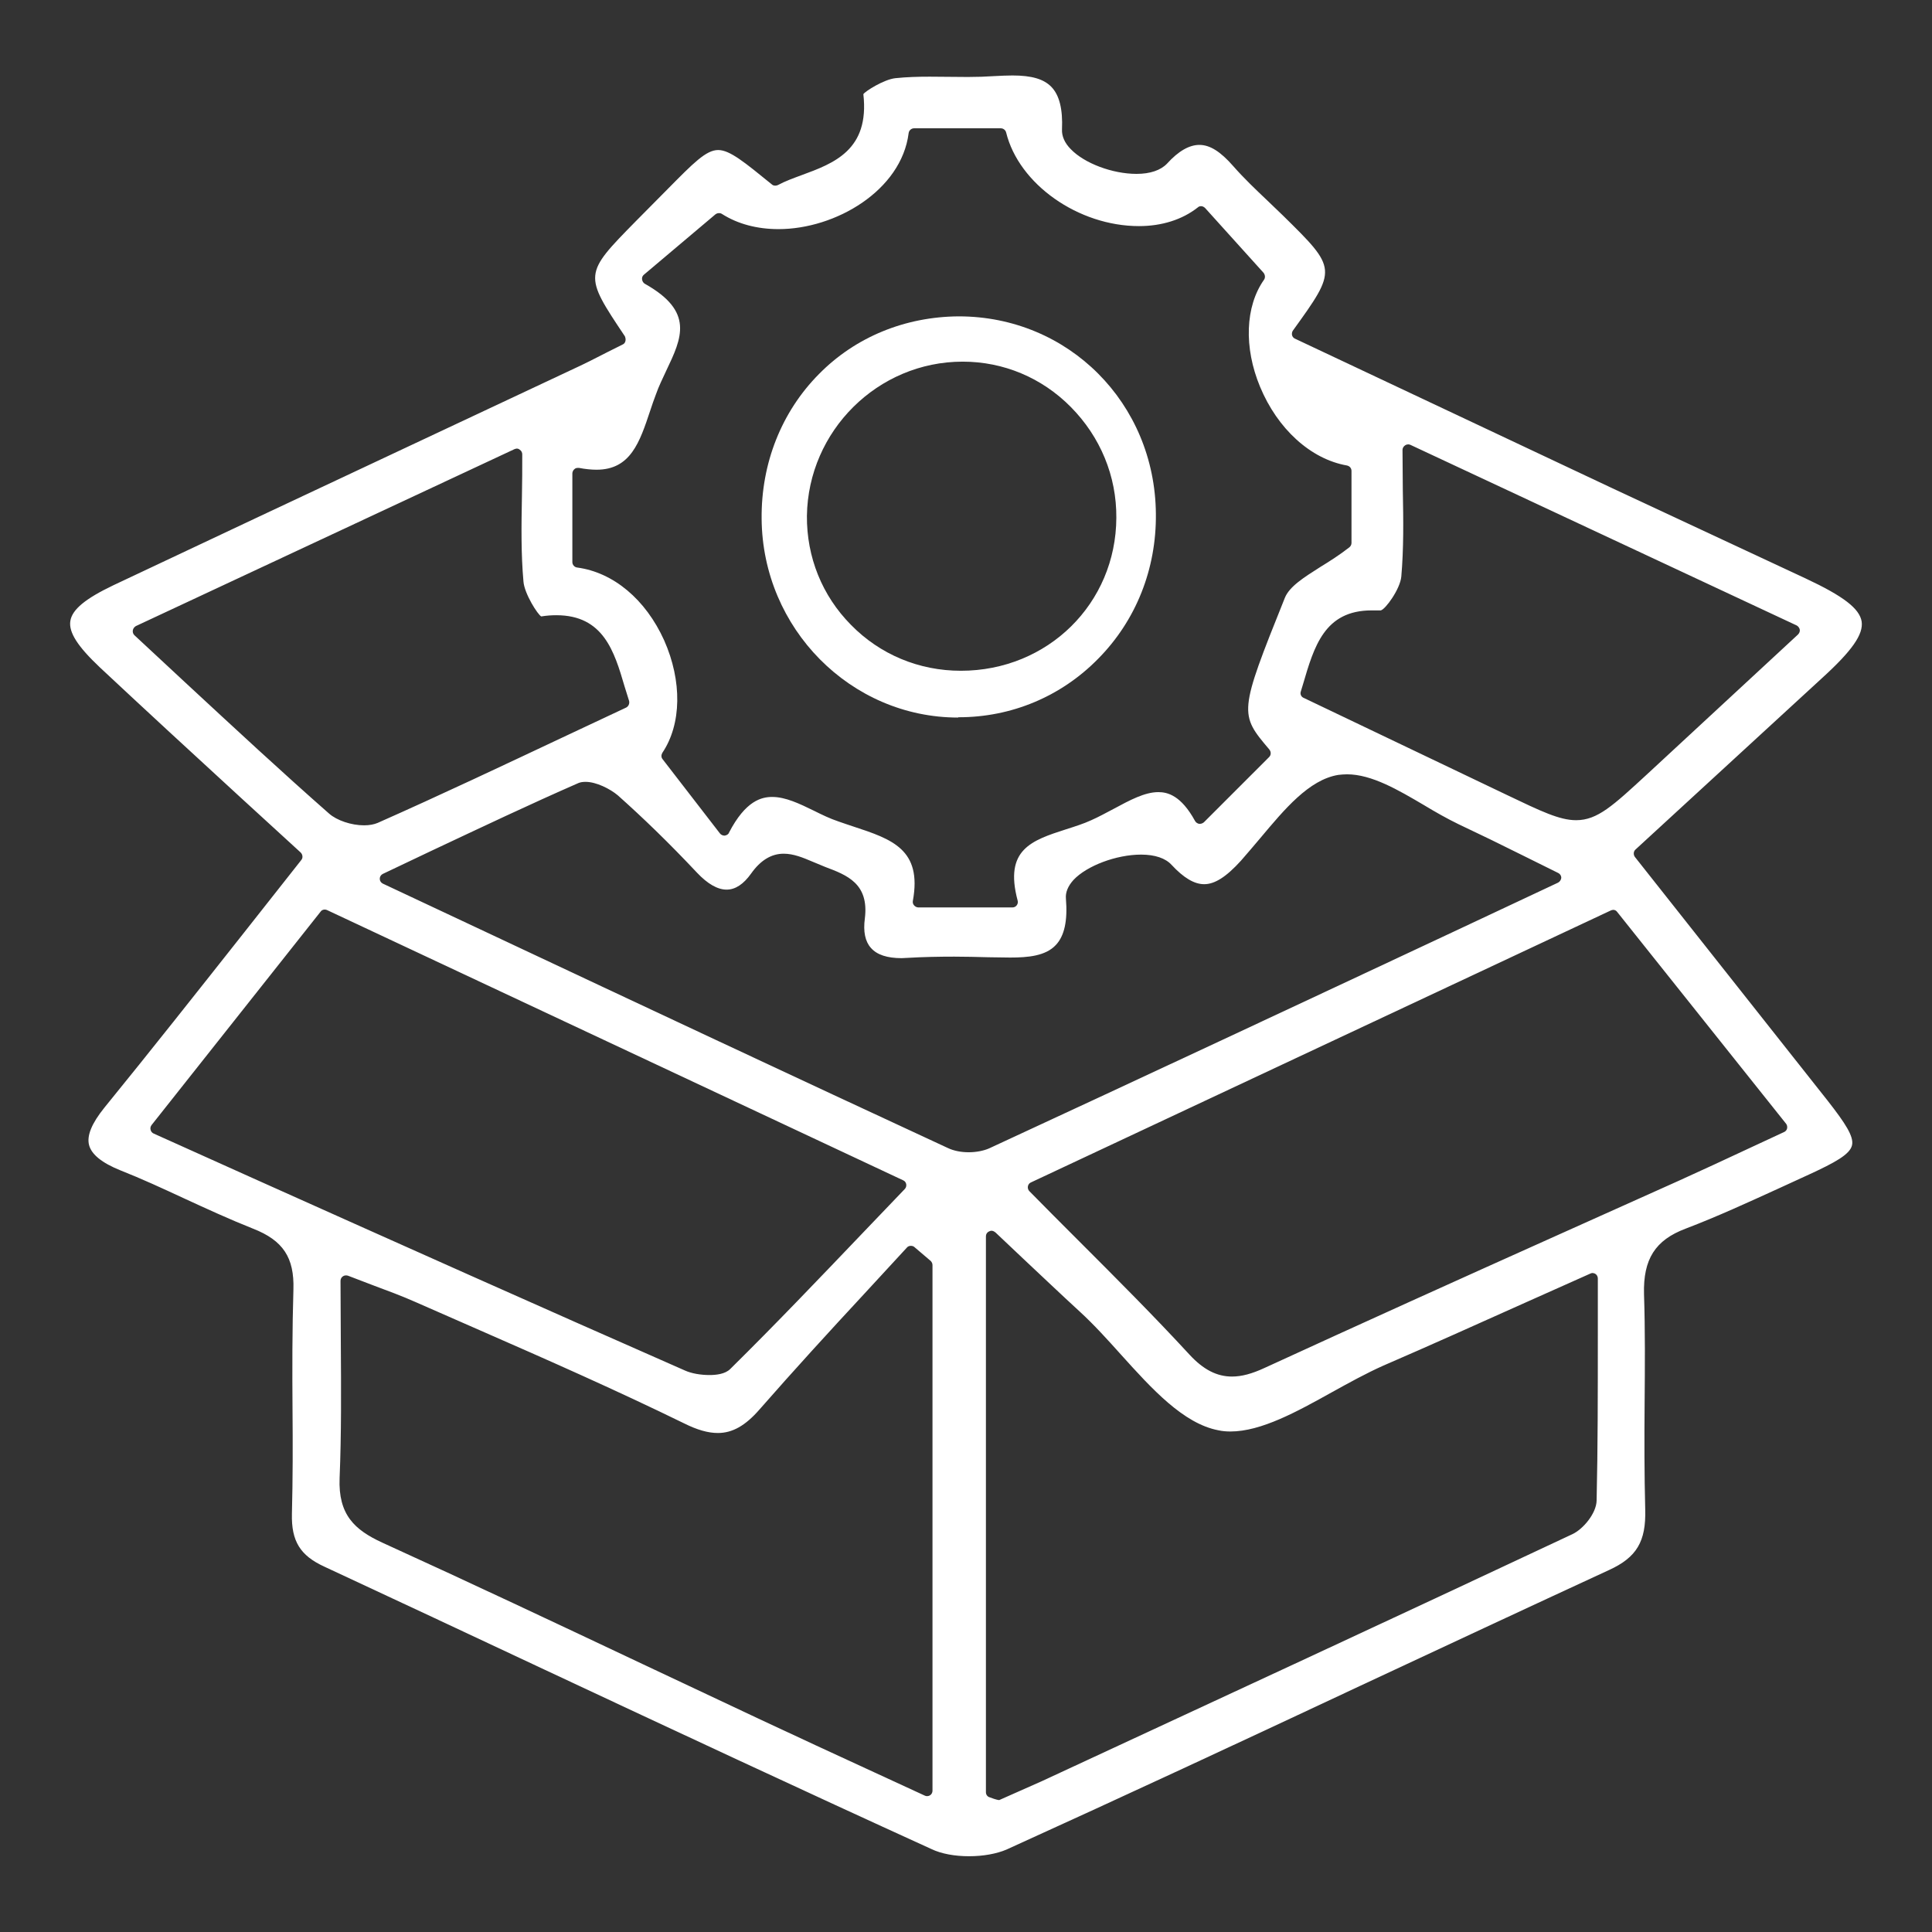 <svg xmlns="http://www.w3.org/2000/svg" xmlns:xlink="http://www.w3.org/1999/xlink" id="Layer_1" x="0px" y="0px" viewBox="0 0 64 64" style="enable-background:new 0 0 64 64;" xml:space="preserve"><rect x="0" y="0" width="64" height="64" fill="#333333" stroke="none"/><style type="text/css">	.st0{fill:#FFFFFF;}</style><g>	<path class="st0" d="M32.1,61.49c-0.47,0-0.92-0.08-1.25-0.24c-4.28-1.95-8.54-3.94-12.81-5.94c-2.43-1.14-4.86-2.28-7.29-3.41  c-0.81-0.37-1.1-0.85-1.08-1.75C9.7,49,9.7,47.84,9.69,46.68c-0.01-1.32-0.01-2.65,0.03-3.97c0.03-1.05-0.34-1.62-1.34-2.01  c-0.78-0.31-1.54-0.66-2.3-1.01c-0.69-0.32-1.38-0.64-2.09-0.92c-0.62-0.25-0.96-0.53-1.04-0.84s0.09-0.72,0.51-1.24  c1.53-1.88,3.03-3.78,4.58-5.74l1.94-2.46c0.06-0.07,0.05-0.18-0.02-0.25L7.95,26.4c-1.57-1.44-3.11-2.86-4.64-4.29  c-0.73-0.69-1.04-1.16-0.98-1.54c0.06-0.38,0.5-0.74,1.42-1.18c3.22-1.52,6.45-3.04,9.67-4.55l5.6-2.63  c0.37-0.17,0.74-0.36,1.11-0.55l0.5-0.25c0.05-0.02,0.08-0.07,0.09-0.12c0.01-0.05,0-0.1-0.02-0.15c-1.37-2.05-1.37-2.05,0.37-3.82  l1.05-1.06c0.85-0.86,1.27-1.29,1.67-1.29c0.39,0,0.88,0.41,1.78,1.14c0.03,0.03,0.07,0.04,0.12,0.04c0.03,0,0.05-0.01,0.08-0.02  C26.01,6,26.29,5.9,26.56,5.8c1.06-0.39,2.25-0.83,2.04-2.68c0.05-0.09,0.68-0.49,1.06-0.53c0.38-0.04,0.76-0.05,1.14-0.05  l1.26,0.01c0.3,0,0.6-0.01,0.9-0.03c0.2-0.01,0.39-0.02,0.58-0.02c0.64,0,1.04,0.12,1.29,0.38c0.26,0.27,0.38,0.73,0.35,1.41  c-0.01,0.22,0.09,0.45,0.29,0.65c0.45,0.47,1.38,0.82,2.18,0.82c0.45,0,0.8-0.12,1.01-0.34C39.04,5,39.4,4.8,39.73,4.8  c0.35,0,0.7,0.22,1.12,0.7c0.36,0.41,0.75,0.78,1.14,1.15c0.17,0.16,0.34,0.33,0.51,0.49c1.8,1.77,1.8,1.77,0.33,3.81  c-0.03,0.04-0.04,0.1-0.03,0.15c0.01,0.05,0.05,0.1,0.1,0.12l10.46,4.93c1.27,0.59,6.45,3.01,6.45,3.01c1.26,0.59,1.79,1,1.86,1.43  c0.06,0.42-0.31,0.96-1.31,1.87l-6.18,5.68c-0.07,0.06-0.08,0.17-0.02,0.25c0,0,4.91,6.21,6.39,8.08c0.57,0.73,0.87,1.18,0.8,1.47  c-0.07,0.3-0.56,0.57-1.43,0.97l-0.98,0.45c-1.01,0.46-2.05,0.94-3.1,1.34c-1.01,0.38-1.41,1.01-1.38,2.17  c0.04,1.2,0.03,2.41,0.02,3.62c-0.01,1.17-0.01,2.34,0.02,3.51c0.03,1.06-0.28,1.59-1.2,2.01c-2.75,1.27-5.49,2.55-8.23,3.83  c-3.9,1.83-7.81,3.65-11.73,5.43C33.01,61.41,32.57,61.49,32.1,61.49z M32.84,40.77c-0.02,0-0.05,0.01-0.07,0.02  c-0.07,0.03-0.11,0.09-0.11,0.17v18.41c0,0.08,0.05,0.15,0.13,0.17l0.14,0.05c0.02,0.01,0.14,0.04,0.17,0.04l1.42-0.63  c5.86-2.72,11.72-5.43,17.57-8.18c0.36-0.17,0.79-0.69,0.8-1.11c0.04-1.77,0.04-3.55,0.04-5.45l0-1.91c0-0.06-0.03-0.12-0.08-0.15  c-0.03-0.02-0.07-0.03-0.1-0.03c-0.02,0-0.05,0.01-0.07,0.02l-2.15,0.96c-1.63,0.73-3.16,1.42-4.71,2.09  c-0.56,0.25-1.14,0.57-1.7,0.88c-1.15,0.64-2.34,1.3-3.36,1.3c-0.13,0-0.27-0.01-0.4-0.04c-1.16-0.22-2.21-1.38-3.22-2.5  c-0.44-0.49-0.9-1-1.37-1.43c-0.61-0.56-1.22-1.14-1.87-1.75l-0.92-0.87C32.93,40.79,32.89,40.77,32.84,40.77z M11.46,42.25  c-0.04,0-0.07,0.01-0.1,0.03c-0.05,0.03-0.08,0.09-0.08,0.15c0,0.7,0.01,1.39,0.01,2.05c0.01,1.55,0.02,3.02-0.04,4.48  c-0.05,1.22,0.5,1.72,1.41,2.14c2.9,1.32,5.78,2.68,8.66,4.04l3.78,1.78c1.26,0.59,2.53,1.18,3.86,1.79l1.67,0.77  c0.02,0.01,0.05,0.02,0.08,0.02c0.03,0,0.07-0.01,0.1-0.03c0.05-0.03,0.08-0.09,0.08-0.15V41.91c0-0.05-0.02-0.1-0.06-0.14  l-0.54-0.46c-0.03-0.03-0.08-0.04-0.12-0.04c-0.05,0-0.1,0.02-0.13,0.06l-1.42,1.54c-1.17,1.26-2.33,2.53-3.46,3.82  c-0.47,0.54-0.9,0.78-1.38,0.78c-0.32,0-0.68-0.1-1.12-0.32c-2.23-1.09-4.54-2.11-6.78-3.09l-2.12-0.93  c-0.45-0.2-0.91-0.37-1.42-0.56l-0.81-0.31C11.5,42.25,11.48,42.25,11.46,42.25z M53.44,30.14c-0.03,0-0.05,0.01-0.08,0.02  l-19.21,9.01c-0.05,0.02-0.09,0.07-0.1,0.13c-0.01,0.06,0.01,0.12,0.05,0.16c0.54,0.55,1.08,1.09,1.61,1.62  c1.29,1.29,2.51,2.51,3.69,3.79c0.46,0.5,0.91,0.73,1.41,0.73l0,0c0.32,0,0.66-0.09,1.09-0.29c3.2-1.47,6.41-2.92,9.62-4.36  l4.1-1.84c0.77-0.35,1.53-0.7,2.34-1.08l1.14-0.53c0.05-0.02,0.09-0.07,0.1-0.12c0.01-0.05,0-0.11-0.03-0.15l-5.59-7.01  C53.54,30.16,53.49,30.14,53.44,30.14z M10.76,30.13c-0.05,0-0.11,0.02-0.14,0.07l-5.6,7.07c-0.03,0.04-0.05,0.1-0.03,0.16  c0.01,0.05,0.05,0.1,0.1,0.12l3.29,1.48c4.86,2.18,9.58,4.29,14.31,6.37c0.22,0.1,0.53,0.15,0.81,0.15c0.22,0,0.52-0.03,0.69-0.2  c1.5-1.48,2.93-2.98,4.44-4.56l1.34-1.4c0.04-0.04,0.06-0.1,0.05-0.16c-0.01-0.06-0.05-0.11-0.1-0.13l-19.08-8.95  C10.82,30.14,10.79,30.13,10.76,30.13z M19.4,25.9c-0.09,0-0.17,0.01-0.24,0.04c-1.6,0.7-3.18,1.45-4.86,2.24l-1.62,0.77  c-0.06,0.03-0.1,0.09-0.1,0.16c0,0.07,0.04,0.13,0.1,0.16l3.45,1.62c5.19,2.44,10.22,4.8,15.27,7.14c0.19,0.09,0.43,0.14,0.69,0.14  c0.25,0,0.5-0.05,0.68-0.13c5.14-2.38,10.27-4.78,15.54-7.25l3.3-1.55c0.06-0.03,0.1-0.09,0.11-0.16c0-0.07-0.04-0.13-0.1-0.16  l-1.15-0.57c-0.76-0.38-1.46-0.72-2.16-1.05c-0.37-0.18-0.76-0.4-1.14-0.63c-0.85-0.5-1.73-1.02-2.55-1.02  c-0.1,0-0.2,0.01-0.29,0.02c-0.97,0.16-1.78,1.14-2.57,2.08c-0.22,0.26-0.44,0.52-0.65,0.76c-0.49,0.54-0.87,0.78-1.22,0.78  c-0.33,0-0.68-0.21-1.08-0.64c-0.2-0.22-0.55-0.34-1.01-0.34c-0.82,0-1.8,0.37-2.24,0.84c-0.18,0.2-0.27,0.41-0.25,0.62  c0.06,0.73-0.05,1.23-0.33,1.53c-0.34,0.37-0.93,0.42-1.52,0.42c-0.18,0-0.72-0.01-0.72-0.01c-0.38-0.01-0.75-0.02-1.13-0.02  c-0.51,0-1.03,0.01-1.54,0.04l-0.2,0.01c-0.48,0-0.82-0.11-1.02-0.34c-0.19-0.21-0.26-0.54-0.2-0.98c0.14-1.15-0.59-1.43-1.31-1.7  l-0.41-0.17c-0.33-0.14-0.64-0.27-0.97-0.27c-0.41,0-0.77,0.22-1.08,0.66c-0.25,0.35-0.52,0.53-0.81,0.53  c-0.3,0-0.63-0.19-0.98-0.56c-0.93-0.99-1.79-1.82-2.62-2.56C20.21,26.13,19.75,25.9,19.4,25.9z M25.58,26.4  c0.44,0,0.9,0.22,1.39,0.46c0.26,0.13,0.53,0.26,0.8,0.35c0.16,0.06,0.33,0.11,0.5,0.17c1.28,0.42,2.28,0.76,1.97,2.46  c-0.01,0.05,0,0.11,0.04,0.15c0.03,0.04,0.09,0.07,0.14,0.07h3.12c0.06,0,0.11-0.03,0.14-0.07s0.05-0.1,0.03-0.16  c-0.45-1.69,0.46-1.99,1.61-2.36c0.28-0.09,0.57-0.18,0.83-0.3c0.25-0.11,0.5-0.25,0.75-0.38c0.52-0.28,1.02-0.55,1.47-0.55  c0.3,0,0.75,0.1,1.22,0.96c0.03,0.05,0.08,0.08,0.13,0.09c0.01,0,0.02,0,0.03,0c0.05,0,0.09-0.02,0.13-0.05l2.16-2.16  c0.07-0.07,0.07-0.17,0.01-0.25c-1-1.18-1.02-1.21,0.51-5.02c0.15-0.38,0.63-0.68,1.18-1.03c0.31-0.19,0.64-0.4,0.96-0.65  c0.04-0.03,0.07-0.09,0.07-0.14v-2.39c0-0.09-0.06-0.16-0.15-0.18c-1.2-0.21-2.3-1.21-2.88-2.61c-0.54-1.3-0.49-2.66,0.13-3.54  c0.05-0.07,0.04-0.16-0.01-0.23l-1.94-2.15c-0.04-0.04-0.09-0.06-0.13-0.06c-0.04,0-0.08,0.01-0.11,0.04  c-0.52,0.41-1.2,0.62-1.95,0.62c-2.01,0-3.98-1.39-4.4-3.1c-0.02-0.08-0.09-0.14-0.18-0.14h-2.87c-0.09,0-0.17,0.07-0.18,0.16  c-0.24,1.9-2.42,3.18-4.31,3.18c-0.71,0-1.35-0.17-1.87-0.5c-0.03-0.02-0.06-0.03-0.1-0.03c-0.04,0-0.08,0.01-0.12,0.04L21.33,9.1  c-0.05,0.04-0.07,0.1-0.06,0.16c0.01,0.06,0.04,0.11,0.09,0.14c1.64,0.92,1.23,1.79,0.71,2.88c-0.12,0.26-0.25,0.52-0.34,0.78  c-0.07,0.18-0.13,0.36-0.19,0.54c-0.35,1.05-0.65,1.96-1.78,1.96c-0.17,0-0.37-0.02-0.58-0.06c-0.01,0-0.02,0-0.04,0  c-0.04,0-0.08,0.01-0.11,0.04c-0.04,0.03-0.07,0.09-0.07,0.14v2.94c0,0.09,0.07,0.17,0.16,0.18c1.2,0.16,2.27,1.06,2.88,2.41  c0.6,1.35,0.58,2.78-0.06,3.73c-0.04,0.07-0.04,0.15,0.01,0.21l1.9,2.46c0.03,0.04,0.09,0.07,0.14,0.07c0.01,0,0.01,0,0.02,0  c0.06-0.01,0.12-0.04,0.14-0.1C24.7,26.52,25.23,26.4,25.58,26.4z M17.12,14.86c-0.03,0-0.05,0.01-0.08,0.02L4.5,20.74  c-0.05,0.03-0.09,0.08-0.1,0.14C4.39,20.94,4.41,21,4.45,21.04l1.71,1.59c1.63,1.51,3.17,2.94,4.74,4.32  c0.26,0.23,0.74,0.39,1.16,0.39l0,0c0.18,0,0.33-0.03,0.45-0.08c2.1-0.93,4.21-1.93,6.25-2.89l1.98-0.93  c0.08-0.04,0.12-0.13,0.1-0.22l-0.15-0.48c-0.34-1.16-0.7-2.36-2.26-2.36c-0.15,0-0.32,0.01-0.5,0.04  c-0.11-0.05-0.56-0.75-0.59-1.16c-0.08-0.9-0.07-1.8-0.05-2.84c0.01-0.44,0.01-0.89,0.01-1.37c0-0.06-0.03-0.12-0.08-0.15  C17.19,14.87,17.15,14.86,17.12,14.86z M45.44,20.22c-1.57,0-1.91,1.2-2.28,2.46l-0.07,0.23c-0.03,0.09,0.02,0.18,0.1,0.21  l6.74,3.22c1.11,0.53,1.73,0.83,2.28,0.83c0.71,0,1.22-0.48,2.35-1.52l5-4.63c0.04-0.04,0.07-0.1,0.06-0.16s-0.05-0.11-0.1-0.14  l-12.79-5.98c-0.02-0.01-0.05-0.02-0.08-0.02c-0.03,0-0.07,0.01-0.1,0.03c-0.05,0.03-0.09,0.09-0.09,0.15  c0,0.47,0.01,0.91,0.01,1.34c0.02,1,0.03,1.94-0.05,2.86c-0.04,0.42-0.53,1.09-0.68,1.12C45.64,20.22,45.54,20.22,45.44,20.22z"></path>	<path class="st0" d="M31.74,23.77c-3.56,0-6.48-2.95-6.51-6.58c-0.02-1.84,0.66-3.55,1.9-4.8c1.21-1.23,2.86-1.9,4.63-1.91  c3.63,0,6.5,2.87,6.53,6.54c0.02,1.83-0.66,3.54-1.92,4.81c-1.22,1.24-2.86,1.93-4.61,1.93H31.74z M31.89,11.98  c-2.81,0-5.12,2.29-5.16,5.11c-0.01,1.36,0.5,2.64,1.46,3.61c0.96,0.98,2.25,1.52,3.64,1.52c2.88,0,5.14-2.23,5.15-5.07  c0.01-1.38-0.53-2.68-1.51-3.67c-0.96-0.97-2.23-1.5-3.58-1.5C31.9,11.98,31.89,11.98,31.89,11.98z"></path></g></svg>